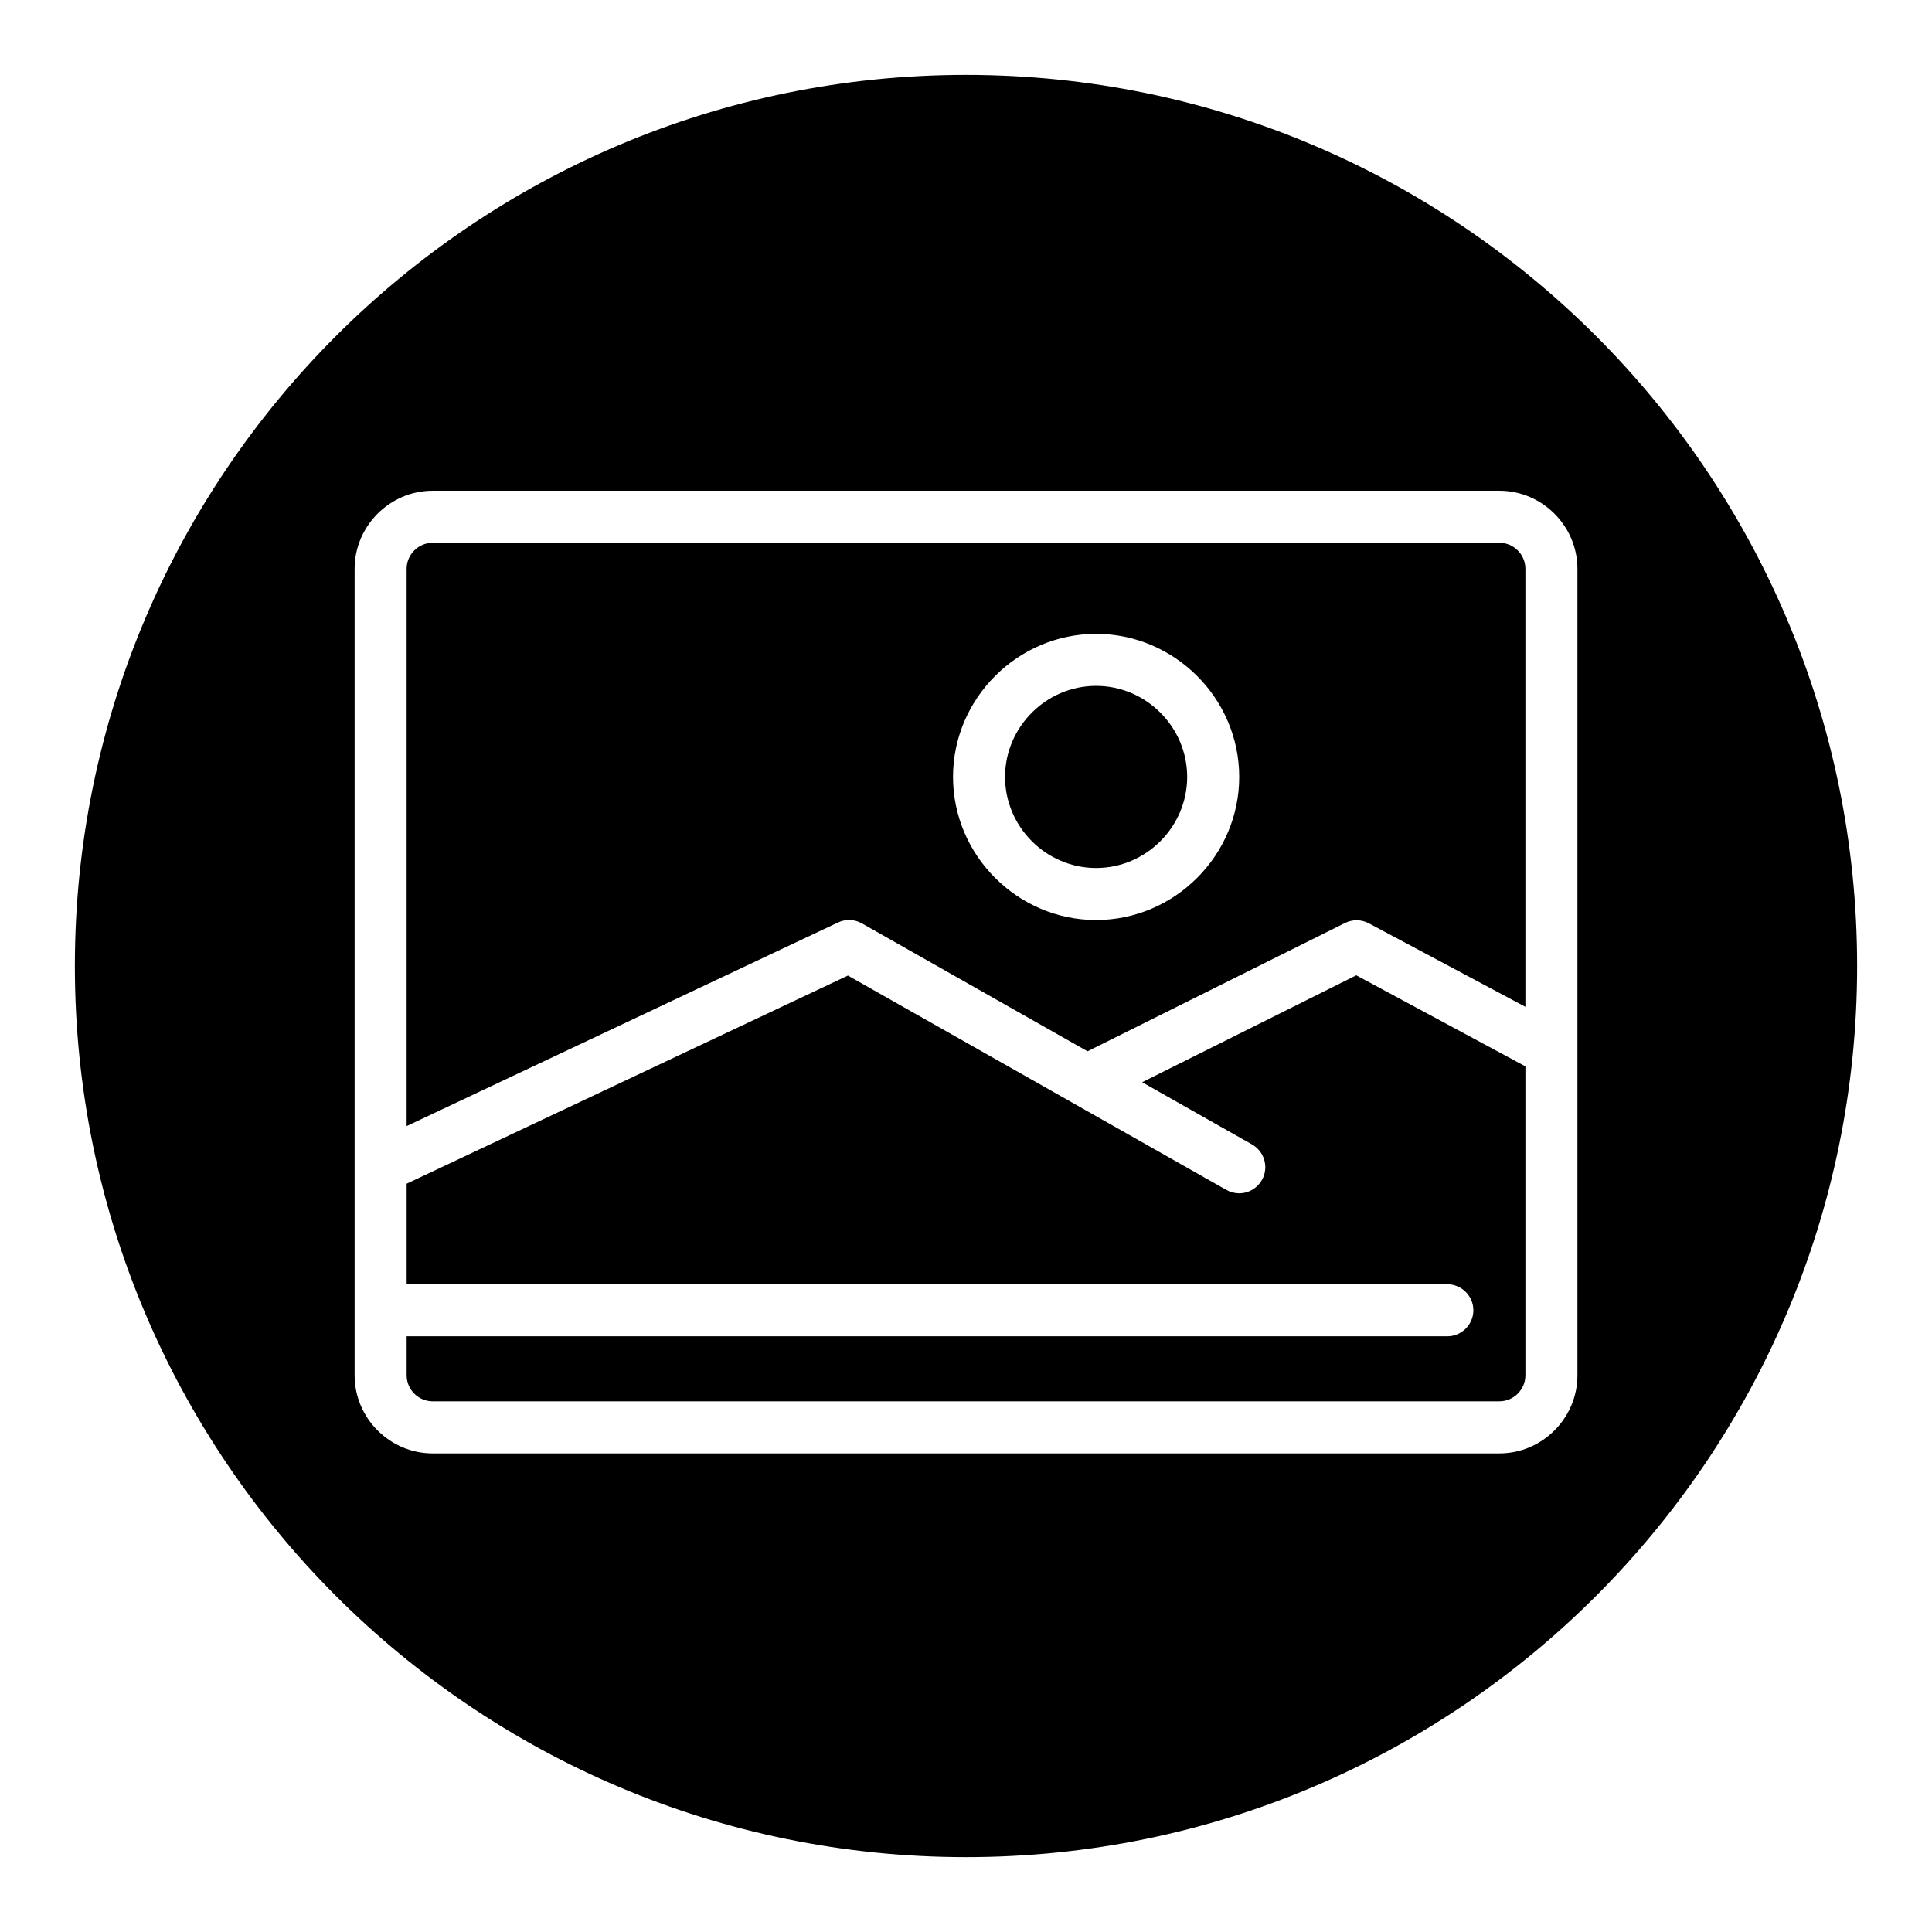 <?xml version="1.0" encoding="UTF-8"?>
<!-- Uploaded to: ICON Repo, www.svgrepo.com, Generator: ICON Repo Mixer Tools -->
<svg fill="#000000" width="800px" height="800px" version="1.1" viewBox="144 144 512 512" xmlns="http://www.w3.org/2000/svg">
 <path d="m400 163.84c130.34 0 236.16 105.82 236.16 236.16s-105.82 236.16-236.16 236.16-236.16-105.82-236.16-236.16 105.82-236.16 236.16-236.16zm141.35 110.21h-282.69c-11.352 0-20.684 9.336-20.684 20.684v213.75c0 11.348 9.332 20.684 20.684 20.684h282.69c11.352 0 20.684-9.336 20.684-20.684v-213.75c0-11.348-9.332-20.684-20.684-20.684zm0 241.32h-282.69c-3.781 0-6.894-3.113-6.894-6.894v-10.344h275.8c3.777 0 6.891-3.113 6.891-6.891 0-3.781-3.113-6.894-6.891-6.894h-275.8v-26.652l116.94-55.16 100.25 56.781c1.047 0.602 2.234 0.922 3.449 0.922 3.793 0 6.914-3.125 6.914-6.918 0-2.477-1.328-4.766-3.473-6l-29.164-16.516 56.746-28.336 44.82 24.133v81.875c0 3.781-3.113 6.894-6.894 6.894zm-282.69-227.53h282.69c3.781 0 6.894 3.109 6.894 6.891v116.08l-41.574-22.168c-1.98-1.016-4.328-1.016-6.309 0l-68.156 33.961-59.781-33.891c-1.949-1.105-4.316-1.195-6.344-0.242l-114.32 53.953v-147.69c0-3.781 3.113-6.891 6.894-6.891zm175.82 99.977c20.801 0 37.922-17.121 37.922-37.922s-17.121-37.918-37.922-37.918c-20.801 0-37.922 17.117-37.922 37.918s17.121 37.922 37.922 37.922zm0-62.055c13.238 0 24.133 10.895 24.133 24.133 0 13.242-10.895 24.137-24.133 24.137-13.242 0-24.133-10.895-24.133-24.137 0-13.238 10.891-24.133 24.133-24.133z" fill-rule="evenodd"/>
</svg>